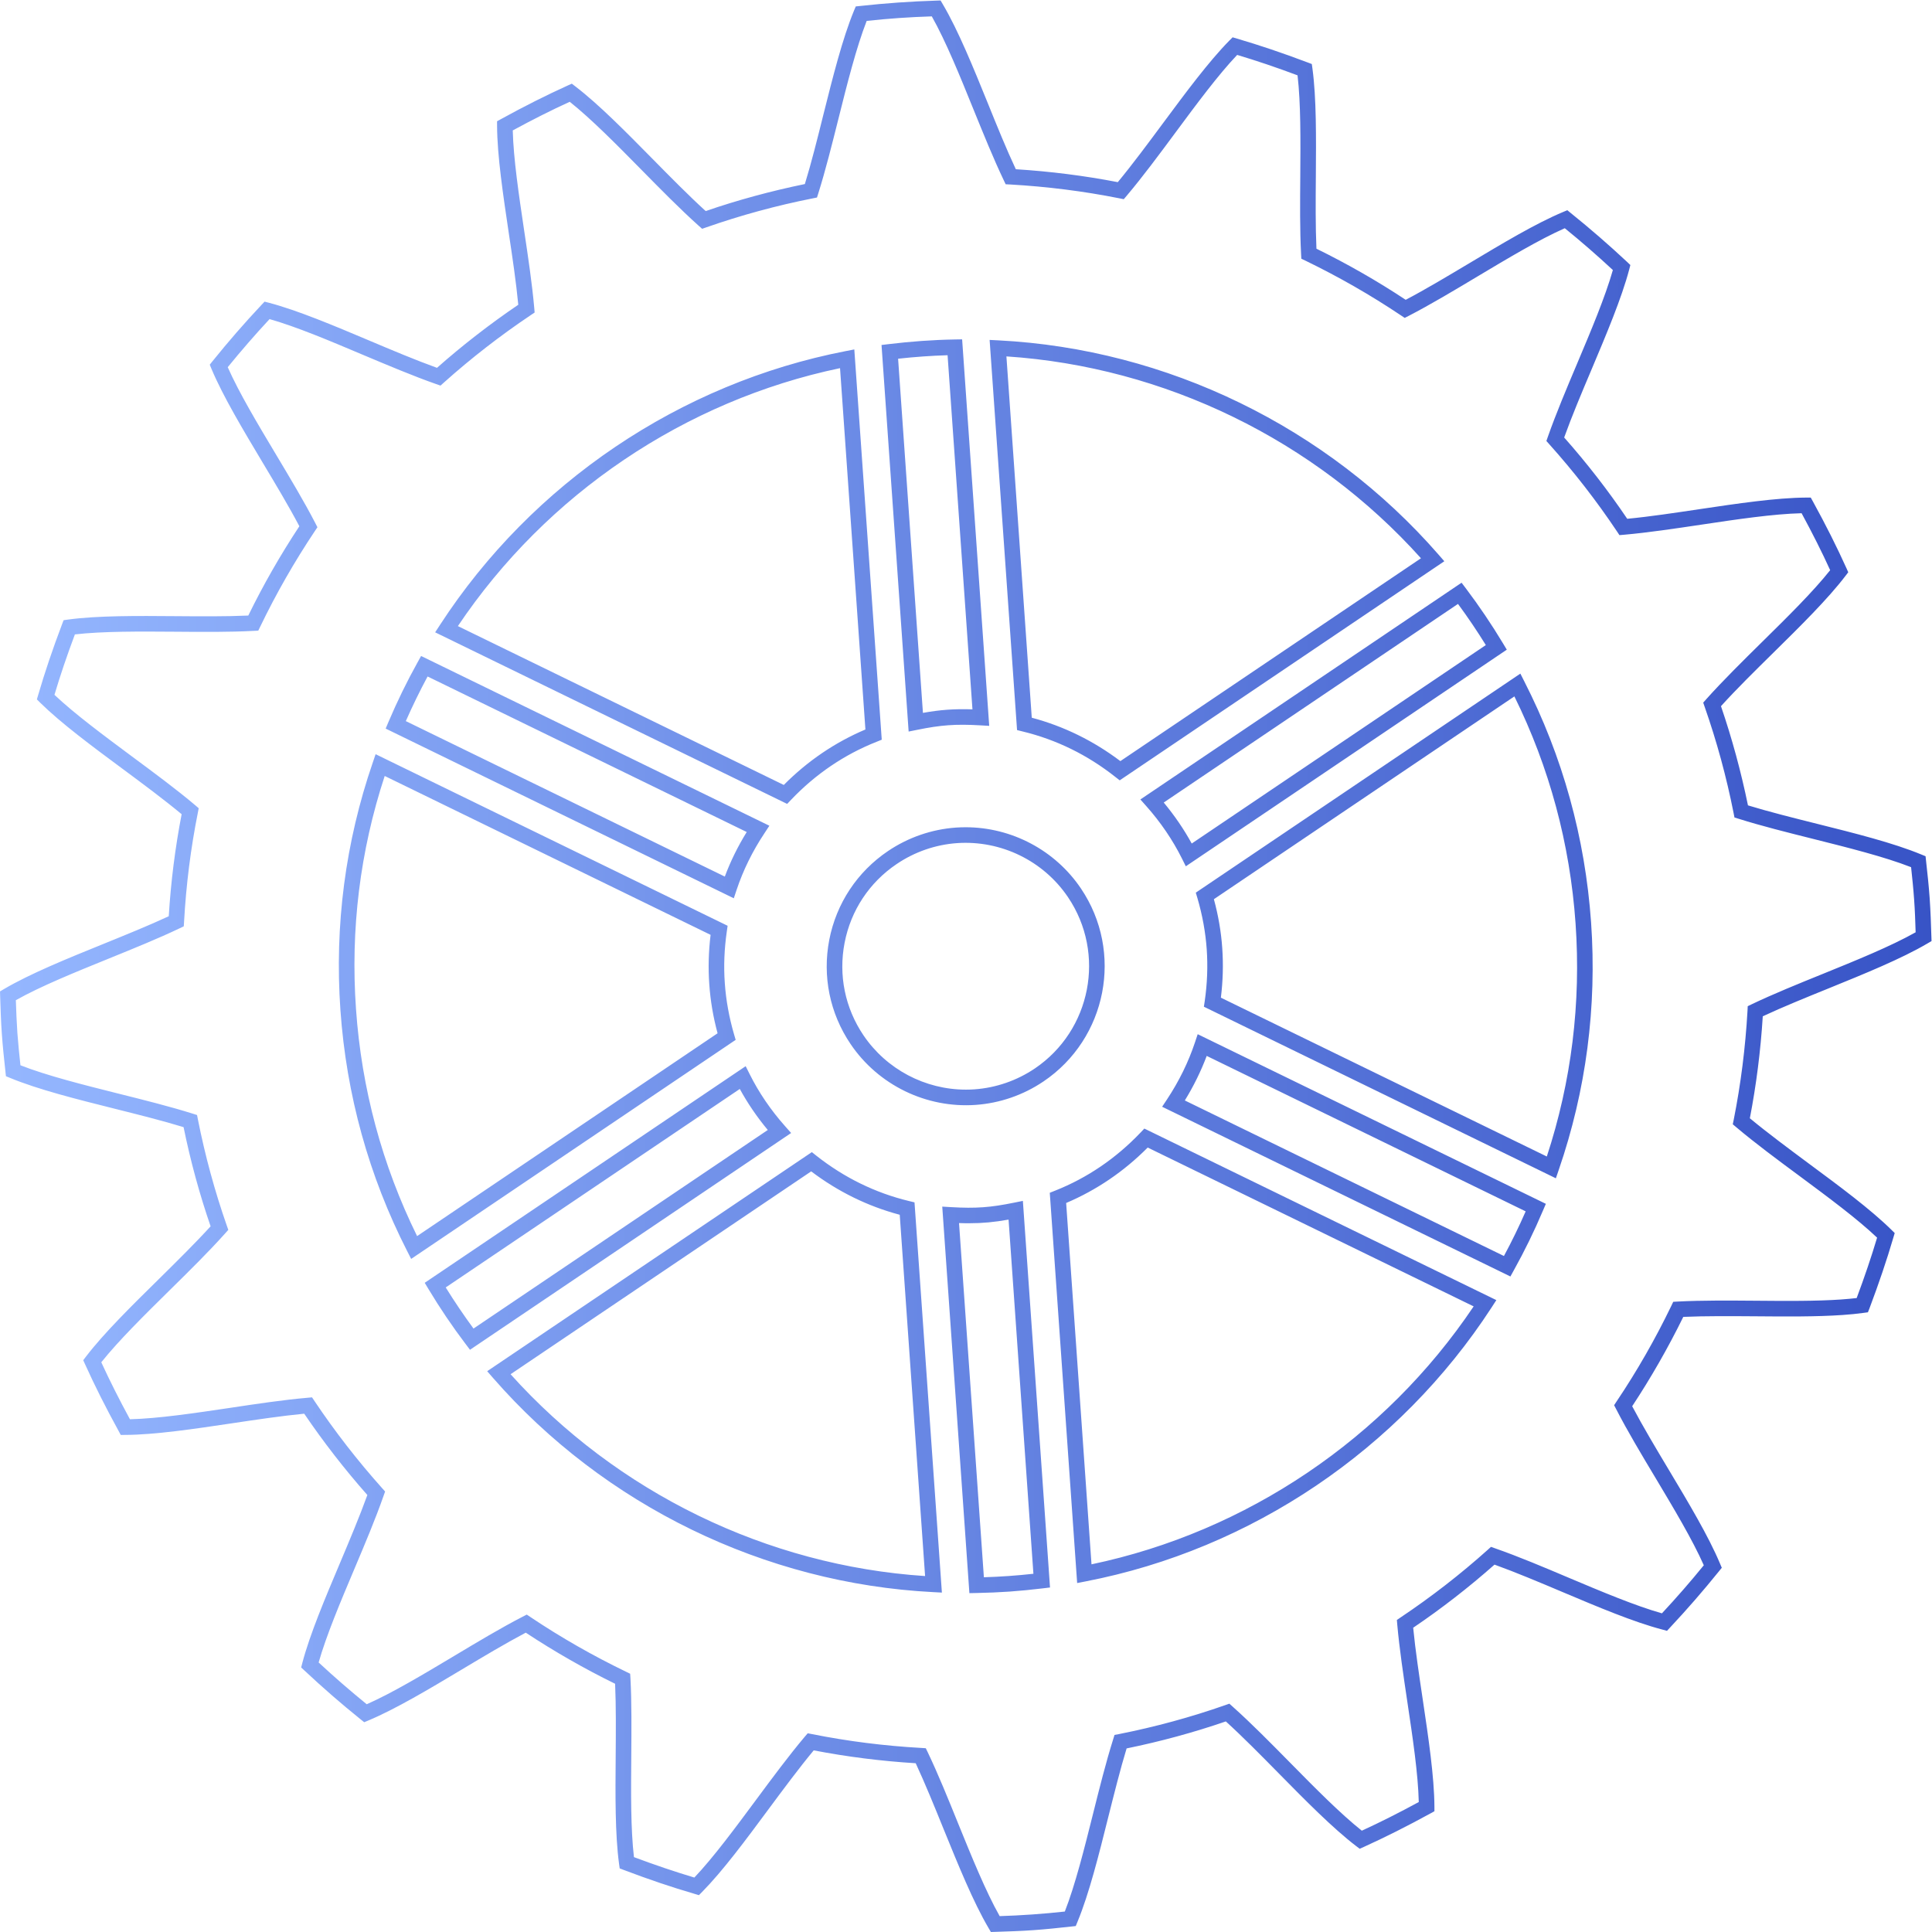 <?xml version="1.0" encoding="UTF-8" standalone="no"?> <svg xmlns:dc="http://purl.org/dc/elements/1.1/" xmlns:cc="http://creativecommons.org/ns#" xmlns:rdf="http://www.w3.org/1999/02/22-rdf-syntax-ns#" xmlns:svg="http://www.w3.org/2000/svg" xmlns="http://www.w3.org/2000/svg" viewBox="0 0 139.685 139.685" height="139.685" width="139.685" xml:space="preserve" id="svg2" version="1.1"><defs id="defs6"><linearGradient id="linearGradient30" spreadMethod="pad" gradientTransform="matrix(104.763,0,0,104.763,0,52.389)" gradientUnits="userSpaceOnUse" y2="0" x2="1" y1="0" x1="0"><stop id="stop24" offset="0" style="stop-opacity:1;stop-color:#95b7ff"></stop><stop id="stop26" offset="1" style="stop-opacity:1;stop-color:#3753c6"></stop><stop id="stop28" offset="1" style="stop-opacity:1;stop-color:#3753c6"></stop></linearGradient></defs><g transform="matrix(1.333,0,0,-1.333,0,139.685)" id="g10"><g id="g12"><g id="g14"><g id="g20"><g id="g22"><path id="path32" style="fill:url(#linearGradient30);stroke:none" d="m 50.766,104.756 c -1.368,-0.043 -2.74,-0.139 -4.1,-0.289 v 0 l -0.25,-0.026 -0.097,-0.231 c -0.628,-1.52 -1.154,-3.625 -1.665,-5.661 v 0 c -0.318,-1.281 -0.648,-2.6 -0.999,-3.742 v 0 c -1.828,-0.375 -3.636,-0.866 -5.38,-1.465 v 0 c -0.92,0.838 -1.92,1.854 -2.887,2.835 v 0 c -1.43,1.451 -2.91,2.953 -4.173,3.92 v 0 l -0.201,0.154 -0.231,-0.104 c -1.159,-0.526 -2.337,-1.117 -3.6,-1.812 v 0 l -0.223,-0.122 10e-4,-0.251 c 0.008,-1.622 0.327,-3.742 0.631,-5.791 v 0 c 0.201,-1.329 0.404,-2.7 0.519,-3.911 v 0 c -1.539,-1.045 -3.023,-2.195 -4.409,-3.421 v 0 c -1.154,0.416 -2.448,0.961 -3.699,1.49 v 0 c -1.895,0.799 -3.854,1.627 -5.41,2.037 v 0 l -0.243,0.063 -0.174,-0.184 c -0.914,-0.973 -1.803,-1.996 -2.643,-3.039 v 0 l -0.156,-0.196 0.096,-0.234 c 0.624,-1.483 1.715,-3.306 2.77,-5.071 v 0 c 0.699,-1.167 1.421,-2.371 1.994,-3.458 v 0 c -1.024,-1.551 -1.956,-3.178 -2.77,-4.844 v 0 C 12.25,71.348 10.86,71.359 9.517,71.37 v 0 c -2.073,0.017 -4.221,0.033 -5.82,-0.184 v 0 L 3.449,71.151 3.36,70.916 C 2.847,69.56 2.426,68.312 2.071,67.096 v 0 L 2,66.856 2.18,66.676 c 1.135,-1.117 2.827,-2.371 4.463,-3.583 v 0 c 1.108,-0.82 2.251,-1.67 3.209,-2.465 v 0 C 9.502,58.819 9.267,56.96 9.153,55.094 v 0 C 8.07,54.59 6.809,54.08 5.586,53.583 v 0 C 3.641,52.794 1.633,51.979 0.216,51.144 v 0 L 0.001,51.017 0.007,50.766 C 0.03,50.084 0.05,49.401 0.1,48.712 v 0 c 0.048,-0.686 0.121,-1.368 0.195,-2.046 v 0 l 0.027,-0.249 0.232,-0.095 c 1.52,-0.629 3.622,-1.156 5.659,-1.666 v 0 c 1.279,-0.321 2.602,-0.651 3.744,-1.001 v 0 c 0.372,-1.828 0.865,-3.636 1.466,-5.379 v 0 C 10.583,37.354 9.569,36.355 8.585,35.384 v 0 C 7.134,33.956 5.633,32.477 4.667,31.214 v 0 L 4.514,31.013 4.618,30.785 c 0.527,-1.166 1.12,-2.343 1.812,-3.603 v 0 l 0.119,-0.221 0.252,0.001 c 1.612,0.007 3.742,0.325 5.791,0.631 v 0 c 1.329,0.199 2.701,0.403 3.909,0.519 v 0 c 1.042,-1.534 2.191,-3.016 3.424,-4.41 v 0 C 19.508,22.545 18.963,21.253 18.435,20 v 0 c -0.8,-1.894 -1.628,-3.851 -2.037,-5.407 v 0 l -0.063,-0.244 0.185,-0.173 c 0.974,-0.914 1.998,-1.804 3.039,-2.641 v 0 l 0.195,-0.157 0.232,0.097 c 1.484,0.623 3.31,1.714 5.075,2.77 v 0 c 1.166,0.698 2.371,1.418 3.456,1.991 v 0 c 1.551,-1.023 3.178,-1.955 4.846,-2.772 v 0 c 0.053,-1.213 0.041,-2.599 0.031,-3.941 v 0 C 33.376,7.448 33.359,5.305 33.577,3.698 v 0 L 33.612,3.449 33.846,3.36 c 1.35,-0.512 2.601,-0.934 3.822,-1.29 v 0 l 0.241,-0.072 0.178,0.181 c 1.117,1.132 2.372,2.825 3.582,4.461 v 0 c 0.822,1.109 1.671,2.254 2.466,3.212 v 0 c 1.808,-0.349 3.668,-0.584 5.532,-0.698 v 0 C 50.171,8.07 50.684,6.808 51.18,5.584 v 0 c 0.791,-1.943 1.605,-3.952 2.438,-5.368 v 0 L 53.745,0 53.995,0.008 C 54.68,0.031 55.363,0.05 56.051,0.1 v 0 c 0.689,0.048 1.366,0.121 2.049,0.196 v 0 l 0.248,0.027 0.094,0.23 c 0.63,1.521 1.157,3.627 1.665,5.661 v 0 c 0.323,1.281 0.652,2.602 0.999,3.743 v 0 c 1.83,0.374 3.638,0.865 5.382,1.465 v 0 c 0.923,-0.839 1.92,-1.852 2.888,-2.835 v 0 c 1.429,-1.452 2.908,-2.952 4.172,-3.92 v 0 l 0.203,-0.153 0.23,0.104 c 1.156,0.525 2.336,1.118 3.602,1.811 v 0 L 77.802,6.55 V 6.8 c -0.01,1.625 -0.325,3.744 -0.631,5.794 v 0 c -0.198,1.328 -0.404,2.701 -0.521,3.909 v 0 c 1.544,1.045 3.023,2.194 4.411,3.423 v 0 c 1.157,-0.418 2.446,-0.961 3.697,-1.49 v 0 c 1.897,-0.801 3.856,-1.629 5.416,-2.035 v 0 l 0.241,-0.066 0.173,0.185 c 0.911,0.972 1.8,1.994 2.641,3.038 v 0 l 0.16,0.197 -0.099,0.232 c -0.621,1.482 -1.713,3.307 -2.769,5.071 v 0 c -0.7,1.168 -1.418,2.371 -1.993,3.459 v 0 c 1.027,1.557 1.957,3.185 2.772,4.846 v 0 c 1.213,0.053 2.6,0.041 3.943,0.032 v 0 c 1.617,-0.014 3.29,-0.027 4.698,0.071 v 0 c 0.397,0.027 0.773,0.064 1.125,0.113 v 0 l 0.248,0.033 0.092,0.234 c 0.506,1.346 0.929,2.594 1.289,3.821 v 0 l 0.072,0.243 -0.18,0.177 c -1.135,1.117 -2.826,2.37 -4.464,3.581 v 0 c -1.107,0.823 -2.252,1.672 -3.213,2.468 v 0 c 0.35,1.812 0.585,3.667 0.701,5.531 v 0 c 1.081,0.505 2.345,1.017 3.568,1.513 v 0 c 1.942,0.79 3.952,1.606 5.369,2.44 v 0 l 0.216,0.127 -0.008,0.25 c -0.02,0.683 -0.045,1.366 -0.091,2.054 v 0 c -0.048,0.689 -0.122,1.369 -0.198,2.049 v 0 l -0.026,0.248 -0.234,0.096 c -1.515,0.628 -3.62,1.155 -5.657,1.664 v 0 c -1.281,0.321 -2.6,0.65 -3.742,0.999 v 0 c -0.376,1.829 -0.867,3.638 -1.464,5.381 v 0 c 0.836,0.924 1.853,1.924 2.835,2.892 v 0 c 1.449,1.427 2.949,2.905 3.915,4.17 v 0 l 0.153,0.201 -0.102,0.23 c -0.521,1.153 -1.113,2.333 -1.81,3.601 v 0 l -0.122,0.22 -0.252,-0.001 c -1.611,-0.008 -3.74,-0.324 -5.792,-0.63 v 0 c -1.327,-0.198 -2.697,-0.405 -3.91,-0.52 v 0 c -1.037,1.536 -2.187,3.017 -3.42,4.409 v 0 c 0.415,1.156 0.958,2.447 1.488,3.697 v 0 c 0.8,1.898 1.627,3.857 2.039,5.414 v 0 l 0.063,0.244 -0.182,0.173 c -0.977,0.913 -1.999,1.801 -3.042,2.64 v 0 l -0.196,0.16 -0.233,-0.098 c -1.483,-0.621 -3.305,-1.714 -5.072,-2.771 v 0 c -1.167,-0.696 -2.371,-1.418 -3.46,-1.991 v 0 c -1.54,1.019 -3.168,1.951 -4.842,2.772 v 0 c -0.054,1.215 -0.043,2.603 -0.032,3.947 v 0 c 0.015,2.072 0.033,4.212 -0.184,5.819 v 0 l -0.035,0.251 -0.236,0.089 c -1.349,0.509 -2.599,0.931 -3.819,1.289 v 0 l -0.241,0.071 -0.178,-0.179 c -1.117,-1.135 -2.372,-2.829 -3.586,-4.465 v 0 C 62.27,97.014 61.423,95.87 60.628,94.91 v 0 c -1.81,0.35 -3.669,0.585 -5.531,0.701 v 0 c -0.507,1.08 -1.018,2.341 -1.512,3.563 v 0 c -0.791,1.946 -1.606,3.956 -2.442,5.374 v 0 l -0.127,0.216 z M 38.318,92.462 c 1.856,0.65 3.791,1.178 5.75,1.566 v 0 l 0.245,0.049 0.075,0.239 c 0.383,1.217 0.741,2.647 1.087,4.028 v 0 c 0.476,1.903 0.969,3.866 1.533,5.312 v 0 c 1.169,0.128 2.354,0.209 3.532,0.246 v 0 c 0.761,-1.351 1.525,-3.228 2.26,-5.046 v 0 c 0.537,-1.318 1.088,-2.683 1.639,-3.835 v 0 l 0.107,-0.226 0.251,-0.012 c 1.992,-0.113 3.982,-0.364 5.912,-0.749 v 0 l 0.243,-0.049 0.162,0.191 c 0.86,1.016 1.773,2.25 2.656,3.442 v 0 c 1.132,1.529 2.298,3.103 3.333,4.193 v 0 c 1.05,-0.314 2.129,-0.678 3.275,-1.108 v 0 c 0.178,-1.519 0.162,-3.516 0.148,-5.449 v 0 c -0.012,-1.451 -0.025,-2.948 0.044,-4.247 v 0 l 0.013,-0.25 0.225,-0.107 c 1.794,-0.87 3.536,-1.866 5.176,-2.966 v 0 l 0.206,-0.137 0.224,0.114 c 1.167,0.603 2.467,1.381 3.724,2.134 v 0 c 1.648,0.984 3.346,2.003 4.735,2.616 v 0 c 0.892,-0.724 1.766,-1.486 2.608,-2.267 v 0 c -0.415,-1.462 -1.185,-3.289 -1.932,-5.058 v 0 c -0.569,-1.347 -1.158,-2.742 -1.592,-3.98 v 0 l -0.082,-0.235 0.166,-0.186 c 1.327,-1.481 2.558,-3.066 3.658,-4.712 v 0 l 0.138,-0.208 0.251,0.021 c 1.291,0.114 2.772,0.335 4.205,0.549 v 0 c 1.915,0.287 3.891,0.581 5.424,0.618 v 0 c 0.586,-1.082 1.098,-2.096 1.55,-3.089 v 0 c -0.932,-1.175 -2.329,-2.55 -3.681,-3.882 v 0 C 94.528,68.939 93.434,67.86 92.545,66.866 v 0 l -0.164,-0.186 0.081,-0.235 c 0.65,-1.856 1.179,-3.791 1.566,-5.749 v 0 l 0.048,-0.246 0.24,-0.074 c 1.216,-0.384 2.646,-0.741 4.031,-1.088 v 0 c 1.9,-0.477 3.864,-0.968 5.309,-1.533 v 0 c 0.063,-0.583 0.124,-1.17 0.165,-1.762 v 0 c 0.043,-0.593 0.063,-1.182 0.081,-1.77 v 0 c -1.35,-0.761 -3.224,-1.521 -5.041,-2.259 v 0 c -1.322,-0.535 -2.688,-1.09 -3.84,-1.64 v 0 l -0.226,-0.109 -0.012,-0.251 c -0.113,-1.99 -0.364,-3.978 -0.748,-5.909 v 0 l -0.051,-0.245 0.191,-0.161 c 1.016,-0.86 2.252,-1.775 3.448,-2.659 v 0 c 1.525,-1.131 3.099,-2.295 4.189,-3.329 v 0 c -0.315,-1.055 -0.681,-2.133 -1.108,-3.276 v 0 c -0.262,-0.031 -0.537,-0.056 -0.822,-0.076 v 0 L 99.88,34.308 C 98.506,34.213 96.852,34.225 95.251,34.24 v 0 c -1.45,0.011 -2.95,0.024 -4.247,-0.045 v 0 L 90.755,34.181 90.648,33.956 C 89.789,32.177 88.796,30.434 87.684,28.78 v 0 l -0.136,-0.208 0.116,-0.221 c 0.6,-1.168 1.378,-2.469 2.133,-3.727 v 0 c 0.984,-1.646 2.001,-3.344 2.616,-4.733 v 0 c -0.727,-0.894 -1.49,-1.769 -2.271,-2.607 v 0 c -1.459,0.414 -3.287,1.184 -5.057,1.931 v 0 c -1.346,0.571 -2.74,1.158 -3.978,1.59 v 0 L 80.87,20.89 80.686,20.723 c -1.473,-1.32 -3.059,-2.55 -4.713,-3.657 v 0 l -0.208,-0.142 0.021,-0.247 c 0.114,-1.293 0.336,-2.776 0.549,-4.208 v 0 c 0.287,-1.915 0.582,-3.889 0.618,-5.42 v 0 C 75.874,6.463 74.858,5.951 73.863,5.495 v 0 c -1.174,0.934 -2.551,2.331 -3.884,3.684 v 0 c -1.043,1.059 -2.121,2.152 -3.113,3.038 v 0 l -0.186,0.167 -0.235,-0.082 c -1.856,-0.651 -3.791,-1.178 -5.749,-1.566 v 0 L 60.45,10.688 60.376,10.448 C 59.993,9.231 59.633,7.803 59.288,6.421 v 0 C 58.812,4.518 58.319,2.552 57.755,1.11 v 0 C 56.586,0.981 55.4,0.898 54.221,0.861 v 0 C 53.46,2.211 52.701,4.086 51.963,5.9 v 0 c -0.534,1.323 -1.09,2.689 -1.64,3.842 v 0 l -0.109,0.225 -0.25,0.017 c -1.992,0.11 -3.98,0.362 -5.909,0.747 v 0 l -0.245,0.047 -0.163,-0.19 C 42.79,9.572 41.875,8.338 40.99,7.143 v 0 c -1.131,-1.525 -2.295,-3.1 -3.329,-4.19 v 0 C 36.61,3.267 35.535,3.631 34.385,4.061 v 0 C 34.207,5.582 34.223,7.579 34.24,9.515 v 0 c 0.01,1.449 0.024,2.945 -0.045,4.242 v 0 l -0.016,0.251 -0.224,0.109 c -1.784,0.861 -3.529,1.856 -5.176,2.96 v 0 l -0.208,0.139 -0.221,-0.114 c -1.167,-0.601 -2.467,-1.38 -3.722,-2.132 v 0 C 22.981,13.985 21.28,12.967 19.891,12.353 v 0 c -0.89,0.724 -1.767,1.484 -2.608,2.266 v 0 c 0.414,1.46 1.183,3.286 1.929,5.052 v 0 c 0.571,1.35 1.16,2.746 1.592,3.985 v 0 l 0.084,0.236 -0.166,0.186 c -1.325,1.482 -2.556,3.067 -3.659,4.713 v 0 l -0.139,0.208 -0.249,-0.023 C 15.384,28.865 13.9,28.643 12.469,28.427 v 0 C 10.554,28.143 8.58,27.848 7.048,27.811 v 0 c -0.583,1.074 -1.095,2.09 -1.554,3.09 v 0 c 0.936,1.174 2.332,2.55 3.683,3.883 v 0 c 1.06,1.043 2.154,2.12 3.04,3.113 v 0 l 0.166,0.186 -0.083,0.235 c -0.65,1.858 -1.177,3.792 -1.565,5.75 v 0 l -0.048,0.244 -0.238,0.076 C 9.23,44.771 7.799,45.13 6.416,45.475 v 0 c -1.901,0.477 -3.864,0.97 -5.307,1.535 v 0 c -0.063,0.584 -0.124,1.169 -0.167,1.763 v 0 c -0.04,0.592 -0.063,1.181 -0.082,1.768 v 0 c 1.351,0.761 3.228,1.52 5.044,2.258 v 0 c 1.319,0.536 2.686,1.089 3.838,1.64 v 0 l 0.226,0.108 0.016,0.25 c 0.11,1.994 0.361,3.982 0.747,5.911 v 0 l 0.047,0.244 -0.189,0.163 c -1.017,0.859 -2.25,1.772 -3.445,2.656 v 0 c -1.524,1.133 -3.1,2.301 -4.19,3.332 v 0 c 0.311,1.048 0.676,2.122 1.108,3.277 v 0 c 1.518,0.175 3.516,0.16 5.446,0.146 v 0 c 1.451,-0.012 2.952,-0.025 4.249,0.046 v 0 l 0.251,0.012 0.109,0.223 c 0.861,1.787 1.858,3.528 2.961,5.179 v 0 l 0.139,0.207 -0.114,0.222 c -0.602,1.167 -1.383,2.466 -2.135,3.725 v 0 c -0.985,1.646 -2.002,3.345 -2.616,4.734 v 0 c 0.727,0.892 1.486,1.767 2.268,2.608 v 0 c 1.459,-0.413 3.286,-1.185 5.054,-1.933 v 0 c 1.349,-0.567 2.745,-1.158 3.982,-1.591 v 0 l 0.237,-0.082 0.186,0.167 c 1.473,1.318 3.058,2.548 4.713,3.658 v 0 l 0.206,0.138 -0.021,0.249 c -0.114,1.294 -0.334,2.774 -0.549,4.208 v 0 c -0.284,1.912 -0.579,3.889 -0.617,5.42 v 0 c 1.078,0.585 2.092,1.098 3.091,1.553 v 0 c 1.175,-0.934 2.551,-2.331 3.885,-3.684 v 0 c 1.04,-1.058 2.118,-2.152 3.109,-3.039 v 0 l 0.187,-0.165 z m 13.465,-6.085 c -1.189,-0.02 -2.396,-0.109 -3.572,-0.251 v 0 l -0.398,-0.048 1.471,-20.967 0.472,0.095 c 1.269,0.259 2.08,0.32 3.42,0.242 v 0 l 0.478,-0.028 -1.469,20.964 z m -3.071,-1.044 c 0.888,0.098 1.791,0.163 2.684,0.19 v 0 l 1.349,-19.208 c -0.996,0.033 -1.73,-0.022 -2.686,-0.191 v 0 z m 6.452,-20.142 0.298,-0.074 c 1.828,-0.442 3.519,-1.271 5.026,-2.462 v 0 l 0.244,-0.19 17.606,11.883 -0.313,0.36 C 71.993,81.627 63.292,85.864 54.154,86.329 v 0 l -0.478,0.024 z m 0.798,0.671 -1.375,19.597 C 63.165,84.893 71.309,80.927 77.072,74.51 v 0 L 60.768,63.508 c -1.46,1.102 -3.073,1.893 -4.806,2.354 M 45.869,85.746 C 36.889,84.005 28.868,78.591 23.863,70.893 v 0 l -0.261,-0.4 19.092,-9.306 0.214,0.224 c 1.328,1.394 2.885,2.451 4.63,3.142 v 0 l 0.287,0.116 -1.488,21.168 z M 24.835,70.831 c 4.806,7.162 12.316,12.231 20.728,13.991 v 0 L 46.939,65.223 C 45.29,64.525 43.802,63.514 42.512,62.215 v 0 z m 37.018,-9.403 0.32,-0.36 c 0.782,-0.88 1.429,-1.833 1.93,-2.834 v 0 l 0.215,-0.431 17.409,11.749 -0.206,0.343 c -0.615,1.023 -1.291,2.022 -2.005,2.97 v 0 l -0.242,0.319 z m 1.267,-0.166 15.96,10.772 c 0.532,-0.719 1.035,-1.468 1.51,-2.232 v 0 L 64.638,59.038 c -0.425,0.777 -0.934,1.519 -1.518,2.224 m -40.473,7.6 c -0.575,-1.033 -1.104,-2.117 -1.573,-3.221 v 0 l -0.156,-0.369 18.883,-9.204 0.152,0.457 c 0.354,1.061 0.861,2.097 1.513,3.076 v 0 l 0.264,0.402 -18.89,9.207 z m -0.636,-3.184 c 0.364,0.826 0.76,1.638 1.181,2.42 v 0 l 17.31,-8.436 c -0.483,-0.779 -0.88,-1.589 -1.189,-2.417 v 0 z m 42.848,-9.304 0.088,-0.296 c 0.27,-0.922 0.44,-1.857 0.505,-2.779 v 0 c 0.064,-0.918 0.028,-1.863 -0.108,-2.807 v 0 l -0.046,-0.305 19.091,-9.306 0.155,0.452 c 1.487,4.319 2.076,8.837 1.755,13.429 v 0 c -0.324,4.597 -1.541,8.993 -3.621,13.067 v 0 l -0.215,0.425 z m 1.36,-5.697 c 0.112,0.902 0.137,1.804 0.075,2.681 v 0 c -0.06,0.883 -0.213,1.775 -0.454,2.66 v 0 l 16.299,11 c 1.899,-3.851 3.015,-7.992 3.318,-12.315 v 0 c 0.302,-4.318 -0.223,-8.569 -1.559,-12.641 v 0 z m -46,12.754 c -1.486,-4.318 -2.077,-8.837 -1.755,-13.43 v 0 c 0.324,-4.596 1.54,-8.993 3.62,-13.068 v 0 l 0.217,-0.425 17.601,11.881 -0.087,0.296 c -0.269,0.925 -0.439,1.859 -0.502,2.78 v 0 c -0.067,0.918 -0.028,1.863 0.109,2.808 v 0 l 0.043,0.304 -19.092,9.306 z m -0.91,-13.37 c -0.305,4.318 0.219,8.57 1.557,12.641 v 0 l 17.676,-8.617 c -0.109,-0.9 -0.135,-1.799 -0.071,-2.68 v 0 c 0.06,-0.881 0.211,-1.774 0.45,-2.659 v 0 L 22.623,37.745 c -1.896,3.853 -3.012,7.994 -3.314,12.316 M 51.85,59.903 C 50.537,59.81 49.263,59.371 48.165,58.63 v 0 c -1.668,-1.126 -2.8,-2.835 -3.186,-4.812 v 0 c -0.381,-1.976 0.026,-3.985 1.154,-5.654 v 0 c 1.501,-2.224 4.101,-3.49 6.782,-3.303 v 0 c 1.314,0.093 2.587,0.532 3.683,1.273 v 0 c 3.445,2.326 4.355,7.02 2.032,10.464 v 0 c -1.404,2.083 -3.767,3.323 -6.257,3.323 v 0 c -0.174,0 -0.348,-0.006 -0.523,-0.018 M 46.833,48.637 c -1,1.482 -1.363,3.265 -1.022,5.02 v 0 c 0.34,1.755 1.345,3.273 2.827,4.271 v 0 c 0.975,0.659 2.106,1.05 3.27,1.132 v 0 c 2.382,0.166 4.688,-0.958 6.02,-2.933 v 0 c 2.065,-3.059 1.256,-7.226 -1.802,-9.292 v 0 c -0.975,-0.657 -2.106,-1.047 -3.27,-1.13 v 0 C 52.7,45.694 52.545,45.689 52.39,45.689 v 0 c -2.214,0 -4.309,1.102 -5.557,2.948 M 64.81,48.24 C 64.456,47.179 63.948,46.143 63.3,45.163 v 0 l -0.267,-0.402 18.89,-9.206 0.194,0.351 c 0.574,1.033 1.103,2.115 1.57,3.219 v 0 l 0.159,0.37 -18.884,9.201 z m -0.546,-3.138 c 0.478,0.779 0.876,1.588 1.187,2.416 v 0 l 17.3,-8.431 c -0.36,-0.825 -0.757,-1.637 -1.179,-2.422 v 0 z m -41.228,-9.89 0.207,-0.344 c 0.621,-1.033 1.296,-2.031 2.006,-2.968 v 0 l 0.243,-0.321 17.418,11.758 -0.32,0.361 c -0.781,0.877 -1.429,1.829 -1.93,2.832 v 0 l -0.216,0.431 z m 1.139,-0.252 15.951,10.766 c 0.423,-0.775 0.933,-1.522 1.518,-2.225 v 0 L 25.682,32.73 c -0.523,0.714 -1.031,1.464 -1.507,2.23 m 37.681,8.394 C 60.527,41.96 58.971,40.901 57.227,40.209 v 0 l -0.288,-0.114 1.485,-21.168 0.47,0.091 c 8.98,1.74 17.001,7.156 22.007,14.854 v 0 l 0.259,0.401 -19.092,9.304 z m -4.029,-3.813 c 1.647,0.699 3.134,1.709 4.423,3.007 v 0 L 79.93,33.933 C 75.119,26.771 67.613,21.704 59.202,19.942 v 0 z m -31.403,-9.124 0.315,-0.362 c 6.034,-6.919 14.735,-11.153 23.872,-11.62 v 0 l 0.476,-0.025 -1.485,21.165 -0.303,0.073 c -1.822,0.44 -3.513,1.268 -5.024,2.46 v 0 L 44.034,42.3 Z m 1.269,-0.164 16.305,11.003 c 1.457,-1.102 3.071,-1.894 4.803,-2.354 v 0 L 50.176,19.306 C 41.601,19.87 33.457,23.837 27.693,30.253 m 27.313,9.306 c -1.268,-0.26 -2.079,-0.322 -3.419,-0.243 v 0 l -0.48,0.028 1.472,-20.965 0.401,0.008 c 0.592,0.012 1.187,0.036 1.782,0.077 v 0 c 0.601,0.043 1.198,0.102 1.791,0.174 v 0 l 0.399,0.048 -1.472,20.969 z M 54.704,38.64 56.051,19.43 c -0.887,-0.098 -1.792,-0.163 -2.686,-0.189 v 0 l -1.348,19.211 c 0.188,-0.008 0.367,-0.01 0.538,-0.01 v 0 c 0.742,0 1.374,0.06 2.149,0.198"></path></g></g></g></g></g></svg> 
